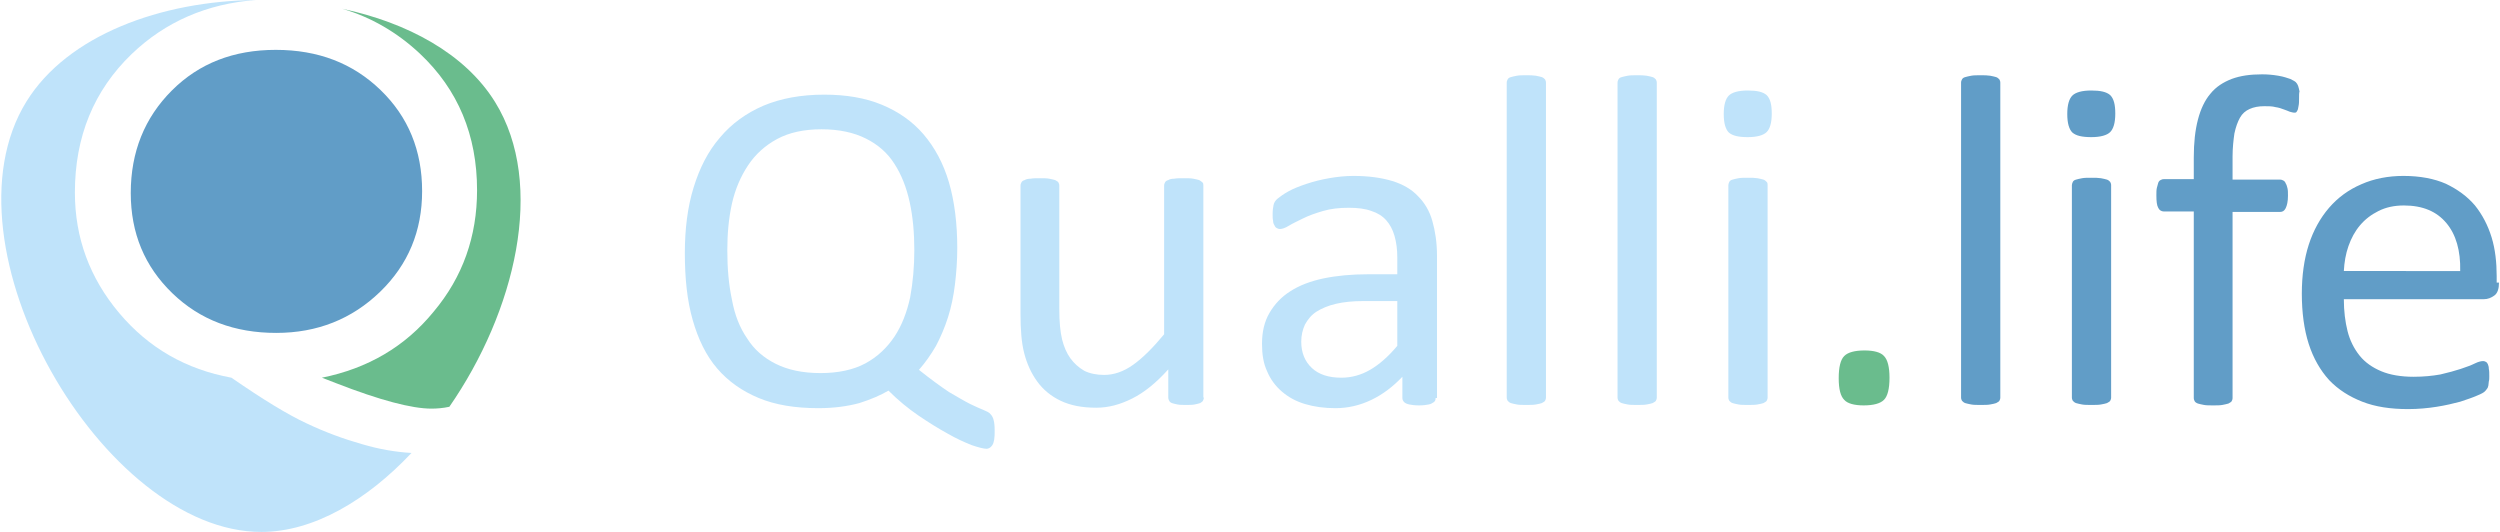 <?xml version="1.0" encoding="utf-8"?>
<svg xmlns="http://www.w3.org/2000/svg" xmlns:xlink="http://www.w3.org/1999/xlink" version="1.1" id="Ebene_1" x="0px" y="0px" viewBox="0 0 541 115.2" style="enable-background:new 0 0 541 115.2;" xml:space="preserve" width="282" height="60">
<style type="text/css">
	.st0{fill:#BFE3FA;}
	.st1{fill:#6ABC8D;}
	.st2{fill:#619DC7;}
</style>
<g>
	<g>
		<g>
			<path class="st0" d="M215.2,93.2c0,0.8,0,1.4-0.1,2c-0.1,0.5-0.2,0.9-0.4,1.2c-0.2,0.3-0.4,0.5-0.6,0.6c-0.2,0.1-0.4,0.2-0.6,0.2     c-0.7,0-1.8-0.3-3.3-0.8c-1.5-0.6-3.3-1.4-5.2-2.5c-2-1.1-4.1-2.4-6.3-3.9c-2.2-1.5-4.4-3.3-6.5-5.4c-1.7,1-3.8,1.9-6.3,2.7     c-2.6,0.7-5.5,1.1-8.9,1.1c-5,0-9.3-0.7-12.9-2.2c-3.6-1.5-6.6-3.6-9-6.4c-2.4-2.8-4.1-6.3-5.3-10.5c-1.2-4.2-1.7-9-1.7-14.5     c0-5.2,0.6-10,1.9-14.2c1.3-4.2,3.1-7.8,5.7-10.8c2.5-3,5.7-5.3,9.4-6.9c3.8-1.6,8.2-2.4,13.2-2.4c4.7,0,8.9,0.7,12.5,2.2     c3.6,1.5,6.6,3.6,9,6.4c2.4,2.8,4.3,6.3,5.5,10.4c1.2,4.1,1.8,8.9,1.8,14.2c0,2.8-0.2,5.4-0.5,7.9c-0.3,2.5-0.8,4.9-1.5,7.1     c-0.7,2.2-1.6,4.3-2.6,6.2c-1.1,1.9-2.3,3.6-3.7,5.2c2.5,2,4.7,3.6,6.5,4.8c1.9,1.1,3.4,2,4.6,2.6c1.2,0.6,2.2,1,2.9,1.3     c0.7,0.3,1.2,0.5,1.5,0.9c0.3,0.3,0.6,0.8,0.7,1.4C215.1,91.4,215.2,92.2,215.2,93.2z M197.8,54.2c0-3.7-0.3-7.2-1-10.4     c-0.7-3.2-1.8-6-3.3-8.3c-1.5-2.4-3.6-4.2-6.2-5.5c-2.6-1.3-5.8-2-9.6-2c-3.8,0-7,0.7-9.6,2.1c-2.6,1.4-4.7,3.3-6.3,5.7     c-1.6,2.4-2.8,5.2-3.5,8.3c-0.7,3.2-1,6.5-1,10.1c0,3.9,0.3,7.4,1,10.7c0.6,3.3,1.7,6.1,3.3,8.4c1.5,2.4,3.6,4.2,6.2,5.5     c2.6,1.3,5.8,2,9.7,2c3.8,0,7.1-0.7,9.7-2.1s4.7-3.4,6.3-5.8c1.6-2.4,2.7-5.3,3.4-8.5C197.5,61.1,197.8,57.7,197.8,54.2z"/>
			<path class="st0" d="M260.5,86.1c0,0.3-0.1,0.5-0.2,0.7c-0.1,0.2-0.3,0.3-0.6,0.5c-0.3,0.1-0.7,0.2-1.2,0.3     c-0.5,0.1-1.1,0.1-1.8,0.1c-0.8,0-1.4,0-1.9-0.1c-0.5-0.1-0.9-0.2-1.2-0.3c-0.3-0.1-0.5-0.3-0.6-0.5c-0.1-0.2-0.2-0.4-0.2-0.7V80     c-2.6,2.9-5.2,5-7.8,6.3c-2.6,1.3-5.1,2-7.8,2c-3.1,0-5.6-0.5-7.7-1.5c-2.1-1-3.8-2.4-5.1-4.2c-1.3-1.8-2.2-3.8-2.8-6.1     c-0.6-2.3-0.8-5.2-0.8-8.5V40.2c0-0.3,0.1-0.5,0.2-0.7c0.1-0.2,0.3-0.4,0.7-0.5c0.3-0.2,0.8-0.3,1.3-0.3c0.5-0.1,1.2-0.1,2-0.1     c0.8,0,1.5,0,2,0.1c0.5,0.1,1,0.2,1.3,0.3c0.3,0.2,0.6,0.3,0.7,0.5c0.1,0.2,0.2,0.4,0.2,0.7v26.8c0,2.7,0.2,4.8,0.6,6.5     c0.4,1.6,1,3,1.8,4.1c0.8,1.1,1.8,2,3,2.7c1.2,0.6,2.7,0.9,4.3,0.9c2.1,0,4.2-0.7,6.3-2.2c2.1-1.5,4.3-3.7,6.7-6.6V40.2     c0-0.3,0.1-0.5,0.2-0.7c0.1-0.2,0.3-0.4,0.7-0.5c0.3-0.2,0.8-0.3,1.3-0.3c0.5-0.1,1.2-0.1,2.1-0.1c0.8,0,1.5,0,2,0.1     c0.5,0.1,1,0.2,1.3,0.3c0.3,0.2,0.5,0.3,0.7,0.5c0.2,0.2,0.2,0.4,0.2,0.7V86.1z"/>
			<path class="st0" d="M310.7,86.2c0,0.4-0.1,0.7-0.4,0.9c-0.3,0.2-0.6,0.4-1.1,0.5c-0.5,0.1-1.2,0.2-2.1,0.2     c-0.9,0-1.6-0.1-2.1-0.2c-0.5-0.1-0.9-0.3-1.1-0.5s-0.4-0.5-0.4-0.9v-4.6c-2,2.1-4.2,3.8-6.7,5c-2.5,1.2-5.1,1.8-7.8,1.8     c-2.4,0-4.6-0.3-6.6-0.9c-2-0.6-3.6-1.5-5-2.7c-1.4-1.2-2.5-2.7-3.2-4.4c-0.8-1.7-1.1-3.7-1.1-5.9c0-2.6,0.5-4.8,1.6-6.7     c1.1-1.9,2.6-3.5,4.5-4.7c2-1.3,4.4-2.2,7.2-2.8c2.9-0.6,6.1-0.9,9.7-0.9h6.3v-3.6c0-1.8-0.2-3.3-0.6-4.7c-0.4-1.4-1-2.5-1.8-3.4     c-0.8-0.9-1.9-1.6-3.2-2c-1.3-0.5-3-0.7-4.9-0.7c-2.1,0-3.9,0.2-5.6,0.7s-3.1,1-4.3,1.6c-1.2,0.6-2.3,1.1-3.1,1.6     c-0.8,0.5-1.5,0.7-1.9,0.7c-0.3,0-0.5-0.1-0.7-0.2c-0.2-0.1-0.4-0.3-0.5-0.6c-0.2-0.3-0.3-0.6-0.3-1c-0.1-0.4-0.1-0.9-0.1-1.4     c0-0.9,0.1-1.5,0.2-2c0.1-0.5,0.4-1,0.9-1.4s1.3-1,2.4-1.6c1.1-0.6,2.4-1.1,3.9-1.6c1.5-0.5,3.1-0.9,4.8-1.2     c1.7-0.3,3.5-0.5,5.3-0.5c3.3,0,6.1,0.4,8.4,1.1c2.3,0.7,4.2,1.8,5.6,3.3c1.4,1.4,2.5,3.2,3.1,5.4c0.6,2.1,1,4.6,1,7.5V86.2z      M302.3,65.2h-7.2c-2.3,0-4.3,0.2-6,0.6c-1.7,0.4-3.1,1-4.2,1.7s-1.9,1.7-2.5,2.8c-0.5,1.1-0.8,2.3-0.8,3.7     c0,2.4,0.8,4.3,2.3,5.7c1.5,1.4,3.6,2.1,6.4,2.1c2.2,0,4.3-0.6,6.2-1.7c1.9-1.1,3.9-2.8,5.9-5.2V65.2z"/>
			<path class="st0" d="M334.6,86.1c0,0.3-0.1,0.5-0.2,0.7c-0.1,0.2-0.4,0.3-0.7,0.5c-0.3,0.1-0.7,0.2-1.3,0.3     c-0.5,0.1-1.2,0.1-2.1,0.1c-0.8,0-1.5,0-2-0.1c-0.5-0.1-1-0.2-1.3-0.3c-0.3-0.1-0.5-0.3-0.7-0.5c-0.1-0.2-0.2-0.4-0.2-0.7V17.9     c0-0.3,0.1-0.5,0.2-0.7c0.1-0.2,0.3-0.4,0.7-0.5c0.3-0.1,0.8-0.2,1.3-0.3c0.5-0.1,1.2-0.1,2-0.1c0.9,0,1.5,0,2.1,0.1     c0.5,0.1,1,0.2,1.3,0.3c0.3,0.1,0.5,0.3,0.7,0.5c0.1,0.2,0.2,0.4,0.2,0.7V86.1z"/>
			<path class="st0" d="M358.6,86.1c0,0.3-0.1,0.5-0.2,0.7s-0.4,0.3-0.7,0.5c-0.3,0.1-0.7,0.2-1.3,0.3c-0.5,0.1-1.2,0.1-2.1,0.1     c-0.8,0-1.5,0-2-0.1c-0.5-0.1-1-0.2-1.3-0.3c-0.3-0.1-0.5-0.3-0.7-0.5c-0.1-0.2-0.2-0.4-0.2-0.7V17.9c0-0.3,0.1-0.5,0.2-0.7     c0.1-0.2,0.3-0.4,0.7-0.5c0.3-0.1,0.8-0.2,1.3-0.3c0.5-0.1,1.2-0.1,2-0.1c0.9,0,1.5,0,2.1,0.1c0.5,0.1,1,0.2,1.3,0.3     c0.3,0.1,0.5,0.3,0.7,0.5c0.1,0.2,0.2,0.4,0.2,0.7V86.1z"/>
			<path class="st0" d="M383.5,24.6c0,2-0.4,3.3-1.1,4c-0.7,0.7-2.1,1.1-4.1,1.1c-2,0-3.3-0.3-4.1-1c-0.7-0.7-1.1-2-1.1-4     c0-2,0.4-3.3,1.1-4c0.7-0.7,2.1-1.1,4.1-1.1c2,0,3.3,0.3,4.1,1C383.2,21.4,383.5,22.7,383.5,24.6z M382.6,86.1     c0,0.3-0.1,0.5-0.2,0.7s-0.4,0.3-0.7,0.5c-0.3,0.1-0.7,0.2-1.3,0.3c-0.5,0.1-1.2,0.1-2.1,0.1c-0.8,0-1.5,0-2-0.1     c-0.5-0.1-1-0.2-1.3-0.3c-0.3-0.1-0.5-0.3-0.7-0.5c-0.1-0.2-0.2-0.4-0.2-0.7v-46c0-0.2,0.1-0.5,0.2-0.7c0.1-0.2,0.3-0.4,0.7-0.5     c0.3-0.1,0.8-0.2,1.3-0.3s1.2-0.1,2-0.1c0.9,0,1.5,0,2.1,0.1c0.5,0.1,1,0.2,1.3,0.3c0.3,0.1,0.5,0.3,0.7,0.5s0.2,0.4,0.2,0.7     V86.1z"/>
		</g>
	</g>
	<path class="st1" d="M409,81.8c0,2.4-0.4,4-1.2,4.8c-0.8,0.8-2.3,1.2-4.4,1.2c-2,0-3.5-0.4-4.2-1.2c-0.8-0.8-1.2-2.3-1.2-4.7   c0-2.4,0.4-4,1.2-4.8c0.8-0.8,2.3-1.2,4.4-1.2c2,0,3.5,0.4,4.2,1.2C408.6,77.9,409,79.5,409,81.8z"/>
	<g>
		<path class="st2" d="M433,86.1c0,0.3-0.1,0.5-0.2,0.7s-0.4,0.3-0.7,0.5c-0.3,0.1-0.7,0.2-1.3,0.3c-0.5,0.1-1.2,0.1-2.1,0.1    c-0.8,0-1.5,0-2-0.1c-0.5-0.1-1-0.2-1.3-0.3c-0.3-0.1-0.5-0.3-0.7-0.5c-0.1-0.2-0.2-0.4-0.2-0.7V17.9c0-0.3,0.1-0.5,0.2-0.7    c0.1-0.2,0.3-0.4,0.7-0.5c0.3-0.1,0.8-0.2,1.3-0.3c0.5-0.1,1.2-0.1,2-0.1c0.9,0,1.5,0,2.1,0.1c0.5,0.1,1,0.2,1.3,0.3    c0.3,0.1,0.5,0.3,0.7,0.5c0.1,0.2,0.2,0.4,0.2,0.7V86.1z"/>
		<path class="st2" d="M457.9,24.6c0,2-0.4,3.3-1.1,4c-0.7,0.7-2.1,1.1-4.1,1.1c-2,0-3.3-0.3-4.1-1c-0.7-0.7-1.1-2-1.1-4    c0-2,0.4-3.3,1.1-4c0.7-0.7,2.1-1.1,4.1-1.1c2,0,3.3,0.3,4.1,1C457.6,21.4,457.9,22.7,457.9,24.6z M457,86.1    c0,0.3-0.1,0.5-0.2,0.7c-0.1,0.2-0.4,0.3-0.7,0.5c-0.3,0.1-0.7,0.2-1.3,0.3c-0.5,0.1-1.2,0.1-2.1,0.1c-0.8,0-1.5,0-2-0.1    c-0.5-0.1-1-0.2-1.3-0.3c-0.3-0.1-0.5-0.3-0.7-0.5c-0.1-0.2-0.2-0.4-0.2-0.7v-46c0-0.2,0.1-0.5,0.2-0.7c0.1-0.2,0.3-0.4,0.7-0.5    c0.3-0.1,0.8-0.2,1.3-0.3c0.5-0.1,1.2-0.1,2-0.1c0.9,0,1.5,0,2.1,0.1c0.5,0.1,1,0.2,1.3,0.3c0.3,0.1,0.5,0.3,0.7,0.5    c0.1,0.2,0.2,0.4,0.2,0.7V86.1z"/>
		<path class="st2" d="M497.7,21.3c0,0.6,0,1.2-0.1,1.6s-0.1,0.7-0.2,0.9c-0.1,0.2-0.2,0.4-0.3,0.5c-0.1,0.1-0.3,0.1-0.5,0.1    c-0.2,0-0.5-0.1-0.9-0.2c-0.4-0.2-0.8-0.3-1.3-0.5c-0.5-0.2-1.1-0.4-1.8-0.5c-0.7-0.2-1.5-0.2-2.4-0.2c-1.3,0-2.3,0.2-3.2,0.6    c-0.9,0.4-1.6,1-2.1,1.9s-0.9,2-1.2,3.4c-0.2,1.4-0.4,3.1-0.4,5v5h10.3c0.3,0,0.5,0.1,0.7,0.2c0.2,0.1,0.4,0.3,0.5,0.6    c0.2,0.3,0.3,0.7,0.4,1.1c0.1,0.4,0.1,1,0.1,1.6c0,1.2-0.2,2.1-0.5,2.7s-0.7,0.8-1.2,0.8h-10.3v40.3c0,0.3-0.1,0.5-0.2,0.7    s-0.4,0.3-0.7,0.5c-0.3,0.1-0.8,0.2-1.3,0.3c-0.5,0.1-1.2,0.1-2,0.1c-0.8,0-1.5,0-2-0.1c-0.5-0.1-1-0.2-1.3-0.3    c-0.3-0.1-0.6-0.3-0.7-0.5s-0.2-0.4-0.2-0.7V45.8h-6.5c-0.5,0-1-0.3-1.2-0.8c-0.3-0.5-0.4-1.4-0.4-2.7c0-0.6,0-1.2,0.1-1.6    c0.1-0.4,0.2-0.8,0.3-1.1c0.1-0.3,0.3-0.5,0.5-0.6c0.2-0.1,0.4-0.2,0.7-0.2h6.5v-4.7c0-3.2,0.3-5.9,0.9-8.2    c0.6-2.3,1.5-4.2,2.7-5.6c1.2-1.5,2.8-2.5,4.6-3.2c1.9-0.7,4-1,6.6-1c1.2,0,2.3,0.1,3.5,0.3s2,0.5,2.6,0.7c0.6,0.3,1,0.5,1.2,0.7    c0.2,0.2,0.4,0.5,0.5,0.8c0.1,0.3,0.2,0.7,0.3,1.2C497.7,20.1,497.7,20.6,497.7,21.3z"/>
		<path class="st2" d="M541,61.2c0,1.3-0.3,2.3-1,2.8s-1.4,0.8-2.3,0.8h-30.3c0,2.6,0.3,4.9,0.8,6.9c0.5,2,1.4,3.8,2.6,5.3    s2.8,2.6,4.7,3.4c1.9,0.8,4.3,1.2,7,1.2c2.2,0,4.1-0.2,5.8-0.5c1.7-0.4,3.2-0.8,4.4-1.2c1.2-0.4,2.3-0.8,3.1-1.2    c0.8-0.4,1.4-0.5,1.8-0.5c0.2,0,0.5,0.1,0.6,0.2c0.2,0.1,0.3,0.3,0.4,0.5c0.1,0.2,0.2,0.6,0.2,1c0.1,0.4,0.1,0.9,0.1,1.6    c0,0.4,0,0.8-0.1,1.1c0,0.3-0.1,0.6-0.1,0.9c-0.1,0.3-0.1,0.5-0.3,0.7c-0.1,0.2-0.3,0.4-0.5,0.6c-0.2,0.2-0.7,0.5-1.7,0.9    c-0.9,0.4-2.1,0.8-3.6,1.3c-1.5,0.4-3.2,0.8-5.1,1.1c-1.9,0.3-4,0.5-6.2,0.5c-3.8,0-7.1-0.5-9.9-1.6c-2.8-1.1-5.2-2.6-7.2-4.7    c-1.9-2.1-3.4-4.7-4.4-7.8c-1-3.1-1.5-6.8-1.5-10.9c0-3.9,0.5-7.5,1.5-10.6c1-3.1,2.5-5.8,4.4-8c1.9-2.2,4.2-3.9,7-5.1    c2.7-1.2,5.8-1.8,9.1-1.8c3.6,0,6.7,0.6,9.2,1.7c2.5,1.2,4.6,2.7,6.3,4.7c1.6,2,2.8,4.3,3.6,6.9c0.8,2.6,1.1,5.5,1.1,8.4V61.2z     M532.6,58.7c0.1-4.4-0.9-7.9-3-10.4c-2.1-2.5-5.1-3.8-9.2-3.8c-2.1,0-3.9,0.4-5.5,1.2c-1.6,0.8-2.9,1.8-4,3.1    c-1.1,1.3-1.9,2.8-2.5,4.5c-0.6,1.7-0.9,3.5-1,5.4H532.6z"/>
	</g>
	<g>
		<path class="st2" d="M28.1,41.8c0,8.7,3,15.9,9,21.7c6,5.8,13.5,8.6,22.5,8.6c8.9,0,16.4-3,22.5-8.9c6.1-5.9,9.1-13.2,9.1-21.8    c0-8.8-3-16.1-9-21.9c-6-5.8-13.5-8.7-22.7-8.7c-9.1,0-16.6,2.9-22.5,8.8C31.1,25.5,28.1,32.9,28.1,41.8z"/>
		<path class="st1" d="M90.7,11.6c8.3,7.8,12.4,17.7,12.4,29.6c0,10-3.1,18.8-9.4,26.3c-6.2,7.6-14.3,12.3-24.2,14.3l3.1,1.2    c9.5,3.7,16.4,5.5,20.6,5.5c1.2,0,2.5-0.1,3.9-0.4c14.2-20.5,21-48.1,9.9-66c-6.5-10.5-19-17.2-33.1-20.2    C80.1,3.7,85.8,7,90.7,11.6z"/>
		<path class="st0" d="M78.2,96.2c-3.9-1.1-8-2.6-12-4.5c-4.1-1.9-9.5-5.2-16.3-9.9c-9.8-1.8-17.9-6.4-24.3-14    c-6.4-7.6-9.6-16.3-9.6-26.1c0-12.1,4.1-22.1,12.3-30C35.6,4.7,44.6,0.8,55.2,0C34.7,0.2,14.4,7.6,5.5,22    c-19.4,31.4,16.7,93.3,50.9,93.2c11.3,0,22.9-6.9,32.5-17.1C85.5,97.9,81.9,97.3,78.2,96.2z"/>
	</g>
</g>
</svg>

